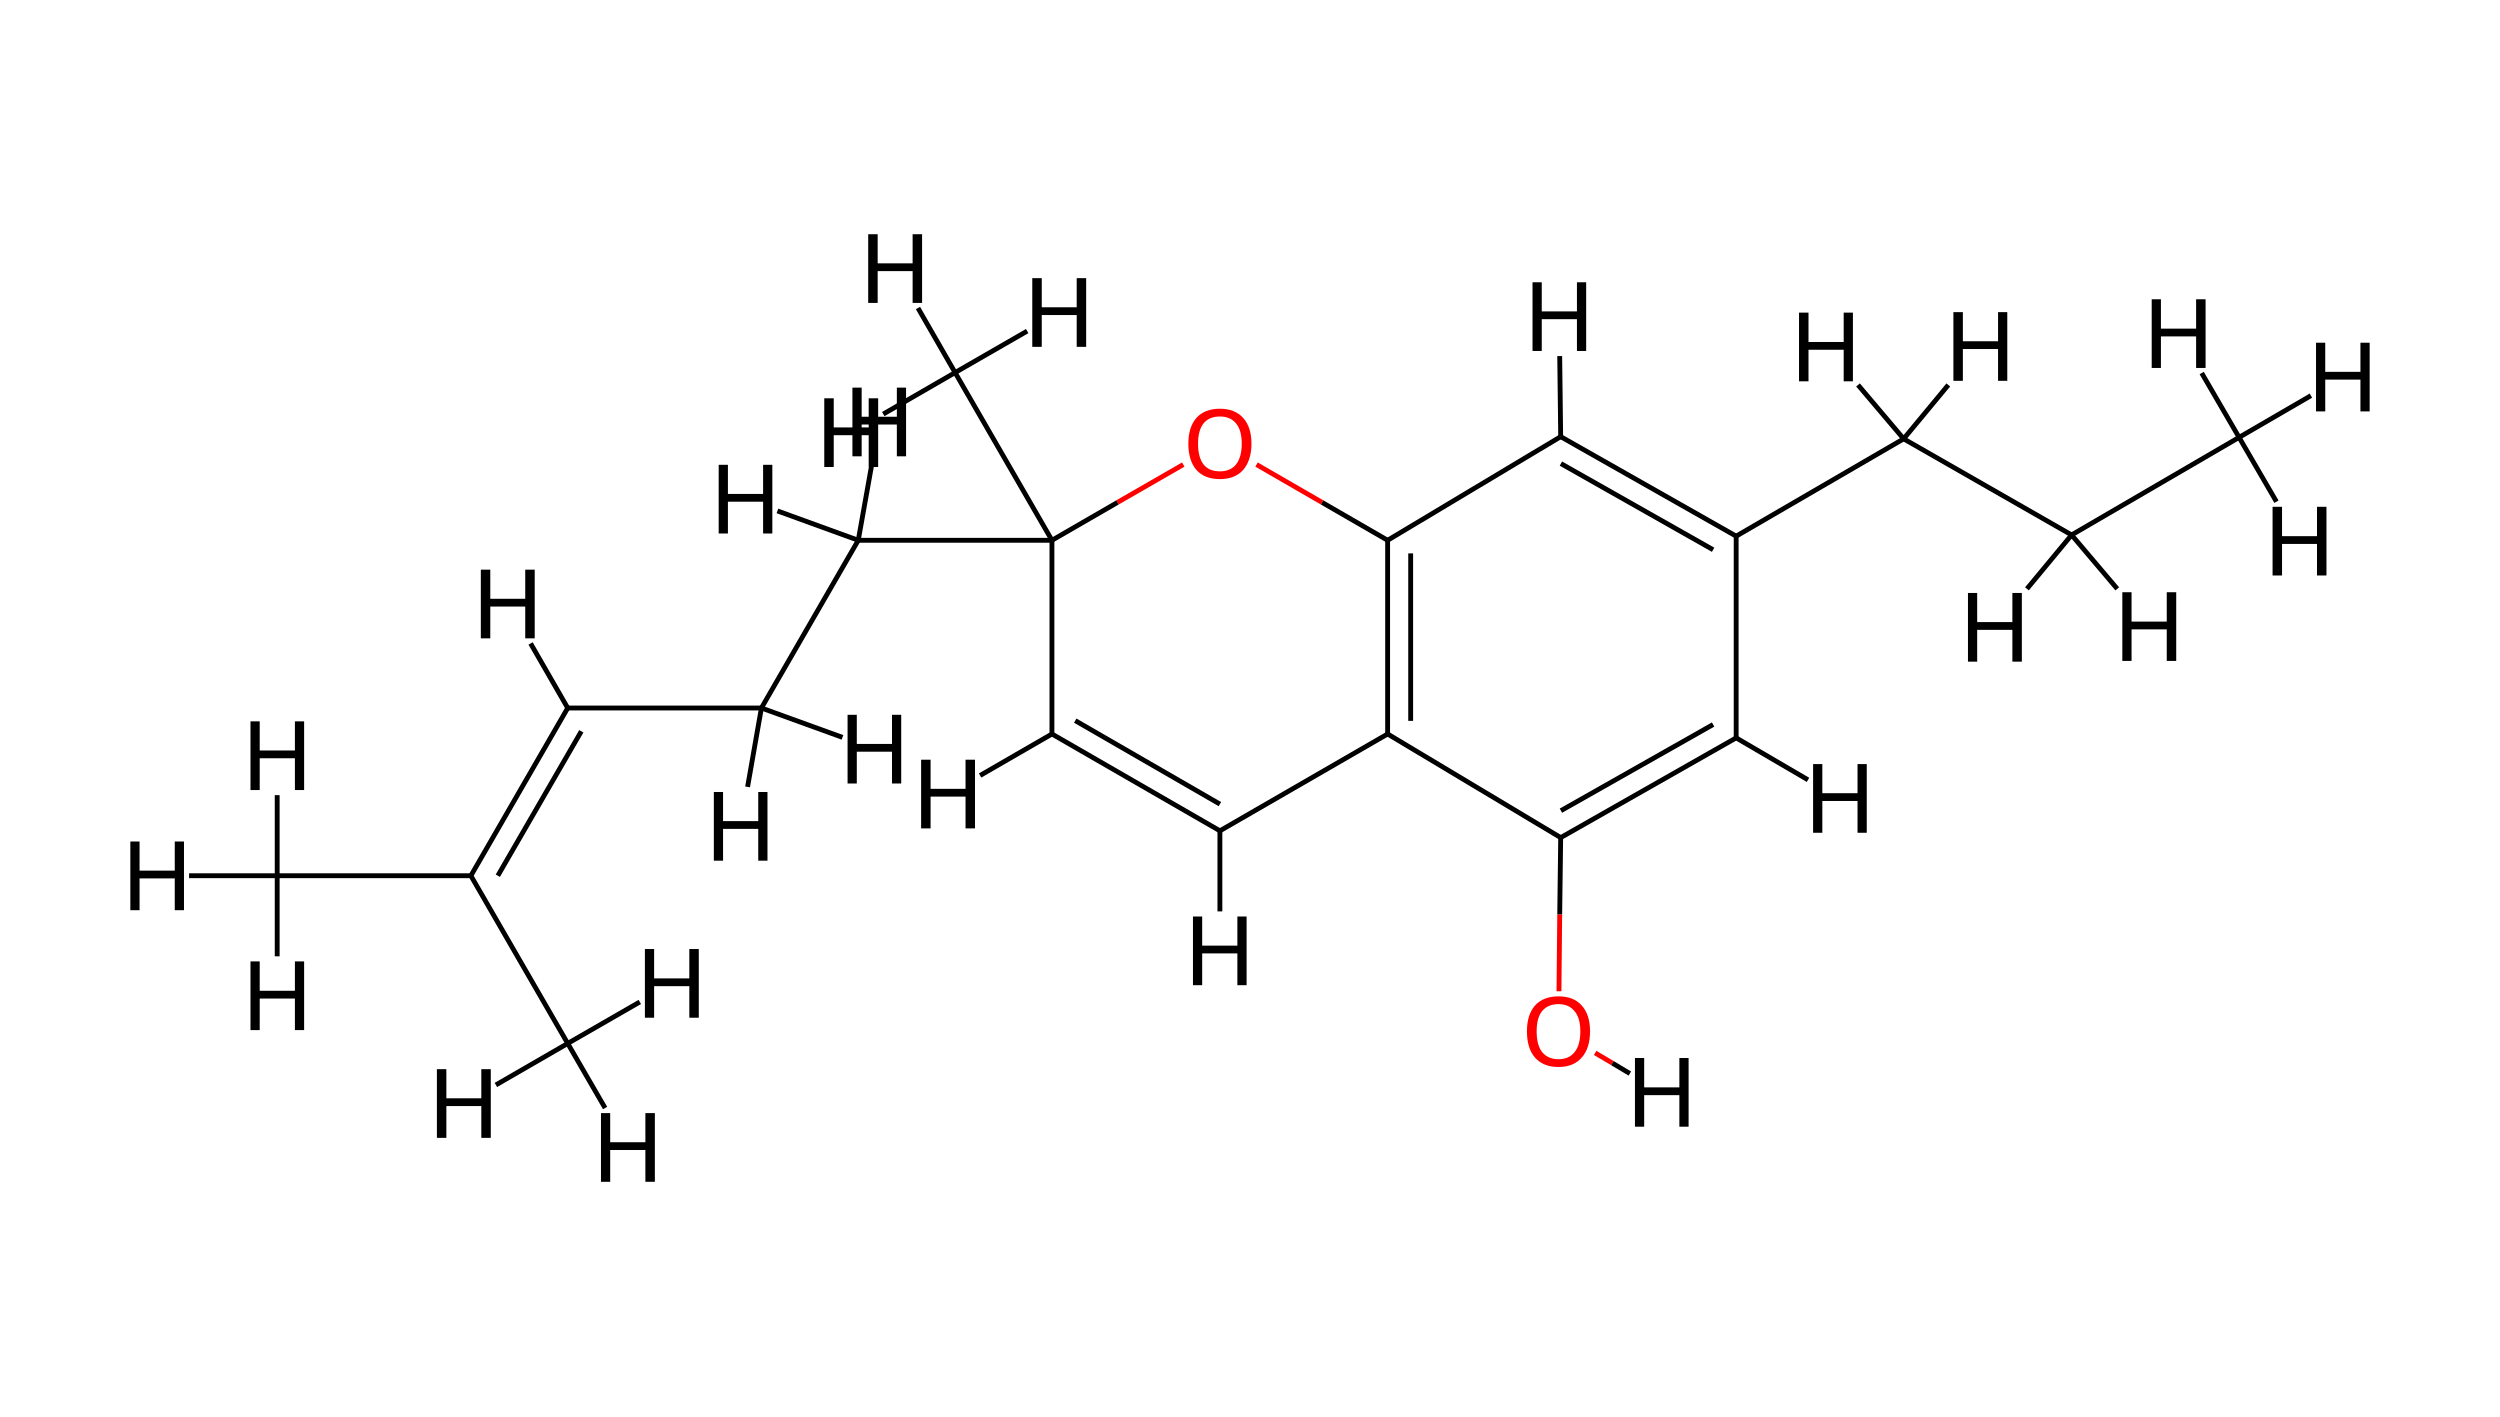 <!--?xml version='1.0' encoding='iso-8859-1'?-->
<svg version="1.1" baseProfile="full" xmlns="http://www.w3.org/2000/svg" xmlns:rdkit="http://www.rdkit.org/xml" xmlns:xlink="http://www.w3.org/1999/xlink" xml:space="preserve" width="1030px" height="584px" viewBox="0 0 1030 584">
<!-- END OF HEADER -->
<path class="bond-0 atom-0 atom-2" d="M 487.5,191.4 L 460.4,207.0" style="fill:none;fill-rule:evenodd;stroke:#FF0000;stroke-width:2.0px;stroke-linecap:butt;stroke-linejoin:miter;stroke-opacity:1"></path>
<path class="bond-0 atom-0 atom-2" d="M 460.4,207.0 L 433.4,222.6" style="fill:none;fill-rule:evenodd;stroke:#000000;stroke-width:2.0px;stroke-linecap:butt;stroke-linejoin:miter;stroke-opacity:1"></path>
<path class="bond-1 atom-0 atom-7" d="M 517.7,191.4 L 544.7,207.0" style="fill:none;fill-rule:evenodd;stroke:#FF0000;stroke-width:2.0px;stroke-linecap:butt;stroke-linejoin:miter;stroke-opacity:1"></path>
<path class="bond-1 atom-0 atom-7" d="M 544.7,207.0 L 571.7,222.6" style="fill:none;fill-rule:evenodd;stroke:#000000;stroke-width:2.0px;stroke-linecap:butt;stroke-linejoin:miter;stroke-opacity:1"></path>
<path class="bond-2 atom-1 atom-12" d="M 642.3,408.4 L 642.6,376.7" style="fill:none;fill-rule:evenodd;stroke:#FF0000;stroke-width:2.0px;stroke-linecap:butt;stroke-linejoin:miter;stroke-opacity:1"></path>
<path class="bond-2 atom-1 atom-12" d="M 642.6,376.7 L 643.0,345.1" style="fill:none;fill-rule:evenodd;stroke:#000000;stroke-width:2.0px;stroke-linecap:butt;stroke-linejoin:miter;stroke-opacity:1"></path>
<path class="bond-3 atom-1 atom-40" d="M 657.2,433.8 L 664.3,438.0" style="fill:none;fill-rule:evenodd;stroke:#FF0000;stroke-width:2.0px;stroke-linecap:butt;stroke-linejoin:miter;stroke-opacity:1"></path>
<path class="bond-3 atom-1 atom-40" d="M 664.3,438.0 L 671.5,442.3" style="fill:none;fill-rule:evenodd;stroke:#000000;stroke-width:2.0px;stroke-linecap:butt;stroke-linejoin:miter;stroke-opacity:1"></path>
<path class="bond-4 atom-2 atom-3" d="M 433.4,222.6 L 353.6,222.6" style="fill:none;fill-rule:evenodd;stroke:#000000;stroke-width:2.0px;stroke-linecap:butt;stroke-linejoin:miter;stroke-opacity:1"></path>
<path class="bond-5 atom-2 atom-4" d="M 433.4,222.6 L 433.4,302.4" style="fill:none;fill-rule:evenodd;stroke:#000000;stroke-width:2.0px;stroke-linecap:butt;stroke-linejoin:miter;stroke-opacity:1"></path>
<path class="bond-6 atom-2 atom-5" d="M 433.4,222.6 L 393.5,153.5" style="fill:none;fill-rule:evenodd;stroke:#000000;stroke-width:2.0px;stroke-linecap:butt;stroke-linejoin:miter;stroke-opacity:1"></path>
<path class="bond-7 atom-3 atom-6" d="M 353.6,222.6 L 313.7,291.7" style="fill:none;fill-rule:evenodd;stroke:#000000;stroke-width:2.0px;stroke-linecap:butt;stroke-linejoin:miter;stroke-opacity:1"></path>
<path class="bond-8 atom-3 atom-21" d="M 353.6,222.6 L 320.3,210.5" style="fill:none;fill-rule:evenodd;stroke:#000000;stroke-width:2.0px;stroke-linecap:butt;stroke-linejoin:miter;stroke-opacity:1"></path>
<path class="bond-9 atom-3 atom-22" d="M 353.6,222.6 L 359.4,190.1" style="fill:none;fill-rule:evenodd;stroke:#000000;stroke-width:2.0px;stroke-linecap:butt;stroke-linejoin:miter;stroke-opacity:1"></path>
<path class="bond-10 atom-4 atom-9" d="M 433.4,302.4 L 502.6,342.3" style="fill:none;fill-rule:evenodd;stroke:#000000;stroke-width:2.0px;stroke-linecap:butt;stroke-linejoin:miter;stroke-opacity:1"></path>
<path class="bond-10 atom-4 atom-9" d="M 443.0,296.9 L 502.6,331.3" style="fill:none;fill-rule:evenodd;stroke:#000000;stroke-width:2.0px;stroke-linecap:butt;stroke-linejoin:miter;stroke-opacity:1"></path>
<path class="bond-11 atom-4 atom-23" d="M 433.4,302.4 L 403.8,319.5" style="fill:none;fill-rule:evenodd;stroke:#000000;stroke-width:2.0px;stroke-linecap:butt;stroke-linejoin:miter;stroke-opacity:1"></path>
<path class="bond-12 atom-5 atom-24" d="M 393.5,153.5 L 378.2,126.9" style="fill:none;fill-rule:evenodd;stroke:#000000;stroke-width:2.0px;stroke-linecap:butt;stroke-linejoin:miter;stroke-opacity:1"></path>
<path class="bond-13 atom-5 atom-25" d="M 393.5,153.5 L 363.9,170.6" style="fill:none;fill-rule:evenodd;stroke:#000000;stroke-width:2.0px;stroke-linecap:butt;stroke-linejoin:miter;stroke-opacity:1"></path>
<path class="bond-14 atom-5 atom-26" d="M 393.5,153.5 L 423.2,136.4" style="fill:none;fill-rule:evenodd;stroke:#000000;stroke-width:2.0px;stroke-linecap:butt;stroke-linejoin:miter;stroke-opacity:1"></path>
<path class="bond-15 atom-6 atom-14" d="M 313.7,291.7 L 233.9,291.7" style="fill:none;fill-rule:evenodd;stroke:#000000;stroke-width:2.0px;stroke-linecap:butt;stroke-linejoin:miter;stroke-opacity:1"></path>
<path class="bond-16 atom-6 atom-27" d="M 313.7,291.7 L 347.1,303.8" style="fill:none;fill-rule:evenodd;stroke:#000000;stroke-width:2.0px;stroke-linecap:butt;stroke-linejoin:miter;stroke-opacity:1"></path>
<path class="bond-17 atom-6 atom-28" d="M 313.7,291.7 L 308.0,324.2" style="fill:none;fill-rule:evenodd;stroke:#000000;stroke-width:2.0px;stroke-linecap:butt;stroke-linejoin:miter;stroke-opacity:1"></path>
<path class="bond-18 atom-7 atom-8" d="M 571.7,222.6 L 571.7,302.4" style="fill:none;fill-rule:evenodd;stroke:#000000;stroke-width:2.0px;stroke-linecap:butt;stroke-linejoin:miter;stroke-opacity:1"></path>
<path class="bond-18 atom-7 atom-8" d="M 581.2,228.0 L 581.2,297.0" style="fill:none;fill-rule:evenodd;stroke:#000000;stroke-width:2.0px;stroke-linecap:butt;stroke-linejoin:miter;stroke-opacity:1"></path>
<path class="bond-19 atom-7 atom-11" d="M 571.7,222.6 L 643.0,179.9" style="fill:none;fill-rule:evenodd;stroke:#000000;stroke-width:2.0px;stroke-linecap:butt;stroke-linejoin:miter;stroke-opacity:1"></path>
<path class="bond-20 atom-8 atom-9" d="M 571.7,302.4 L 502.6,342.3" style="fill:none;fill-rule:evenodd;stroke:#000000;stroke-width:2.0px;stroke-linecap:butt;stroke-linejoin:miter;stroke-opacity:1"></path>
<path class="bond-21 atom-8 atom-12" d="M 571.7,302.4 L 643.0,345.1" style="fill:none;fill-rule:evenodd;stroke:#000000;stroke-width:2.0px;stroke-linecap:butt;stroke-linejoin:miter;stroke-opacity:1"></path>
<path class="bond-22 atom-9 atom-29" d="M 502.6,342.3 L 502.6,375.5" style="fill:none;fill-rule:evenodd;stroke:#000000;stroke-width:2.0px;stroke-linecap:butt;stroke-linejoin:miter;stroke-opacity:1"></path>
<path class="bond-23 atom-10 atom-11" d="M 715.3,220.9 L 643.0,179.9" style="fill:none;fill-rule:evenodd;stroke:#000000;stroke-width:2.0px;stroke-linecap:butt;stroke-linejoin:miter;stroke-opacity:1"></path>
<path class="bond-23 atom-10 atom-11" d="M 705.8,226.5 L 643.1,191.0" style="fill:none;fill-rule:evenodd;stroke:#000000;stroke-width:2.0px;stroke-linecap:butt;stroke-linejoin:miter;stroke-opacity:1"></path>
<path class="bond-24 atom-10 atom-13" d="M 715.3,220.9 L 784.3,180.8" style="fill:none;fill-rule:evenodd;stroke:#000000;stroke-width:2.0px;stroke-linecap:butt;stroke-linejoin:miter;stroke-opacity:1"></path>
<path class="bond-25 atom-10 atom-15" d="M 715.3,220.9 L 715.3,304.0" style="fill:none;fill-rule:evenodd;stroke:#000000;stroke-width:2.0px;stroke-linecap:butt;stroke-linejoin:miter;stroke-opacity:1"></path>
<path class="bond-26 atom-11 atom-30" d="M 643.0,179.9 L 642.6,146.7" style="fill:none;fill-rule:evenodd;stroke:#000000;stroke-width:2.0px;stroke-linecap:butt;stroke-linejoin:miter;stroke-opacity:1"></path>
<path class="bond-27 atom-12 atom-15" d="M 643.0,345.1 L 715.3,304.0" style="fill:none;fill-rule:evenodd;stroke:#000000;stroke-width:2.0px;stroke-linecap:butt;stroke-linejoin:miter;stroke-opacity:1"></path>
<path class="bond-27 atom-12 atom-15" d="M 643.1,334.0 L 705.8,298.5" style="fill:none;fill-rule:evenodd;stroke:#000000;stroke-width:2.0px;stroke-linecap:butt;stroke-linejoin:miter;stroke-opacity:1"></path>
<path class="bond-28 atom-13 atom-16" d="M 784.3,180.8 L 853.5,220.4" style="fill:none;fill-rule:evenodd;stroke:#000000;stroke-width:2.0px;stroke-linecap:butt;stroke-linejoin:miter;stroke-opacity:1"></path>
<path class="bond-29 atom-13 atom-31" d="M 784.3,180.8 L 765.5,158.6" style="fill:none;fill-rule:evenodd;stroke:#000000;stroke-width:2.0px;stroke-linecap:butt;stroke-linejoin:miter;stroke-opacity:1"></path>
<path class="bond-30 atom-13 atom-32" d="M 784.3,180.8 L 802.7,158.6" style="fill:none;fill-rule:evenodd;stroke:#000000;stroke-width:2.0px;stroke-linecap:butt;stroke-linejoin:miter;stroke-opacity:1"></path>
<path class="bond-31 atom-14 atom-17" d="M 233.9,291.7 L 194.0,360.8" style="fill:none;fill-rule:evenodd;stroke:#000000;stroke-width:2.0px;stroke-linecap:butt;stroke-linejoin:miter;stroke-opacity:1"></path>
<path class="bond-31 atom-14 atom-17" d="M 239.5,301.3 L 205.1,360.8" style="fill:none;fill-rule:evenodd;stroke:#000000;stroke-width:2.0px;stroke-linecap:butt;stroke-linejoin:miter;stroke-opacity:1"></path>
<path class="bond-32 atom-14 atom-33" d="M 233.9,291.7 L 218.6,265.1" style="fill:none;fill-rule:evenodd;stroke:#000000;stroke-width:2.0px;stroke-linecap:butt;stroke-linejoin:miter;stroke-opacity:1"></path>
<path class="bond-33 atom-15 atom-34" d="M 715.3,304.0 L 744.9,321.3" style="fill:none;fill-rule:evenodd;stroke:#000000;stroke-width:2.0px;stroke-linecap:butt;stroke-linejoin:miter;stroke-opacity:1"></path>
<path class="bond-34 atom-16 atom-18" d="M 853.5,220.4 L 922.5,180.2" style="fill:none;fill-rule:evenodd;stroke:#000000;stroke-width:2.0px;stroke-linecap:butt;stroke-linejoin:miter;stroke-opacity:1"></path>
<path class="bond-35 atom-16 atom-35" d="M 853.5,220.4 L 872.3,242.6" style="fill:none;fill-rule:evenodd;stroke:#000000;stroke-width:2.0px;stroke-linecap:butt;stroke-linejoin:miter;stroke-opacity:1"></path>
<path class="bond-36 atom-16 atom-36" d="M 853.5,220.4 L 835.1,242.6" style="fill:none;fill-rule:evenodd;stroke:#000000;stroke-width:2.0px;stroke-linecap:butt;stroke-linejoin:miter;stroke-opacity:1"></path>
<path class="bond-37 atom-17 atom-19" d="M 194.0,360.8 L 233.9,429.9" style="fill:none;fill-rule:evenodd;stroke:#000000;stroke-width:2.0px;stroke-linecap:butt;stroke-linejoin:miter;stroke-opacity:1"></path>
<path class="bond-38 atom-17 atom-20" d="M 194.0,360.8 L 114.2,360.8" style="fill:none;fill-rule:evenodd;stroke:#000000;stroke-width:2.0px;stroke-linecap:butt;stroke-linejoin:miter;stroke-opacity:1"></path>
<path class="bond-39 atom-18 atom-37" d="M 922.5,180.2 L 937.9,206.7" style="fill:none;fill-rule:evenodd;stroke:#000000;stroke-width:2.0px;stroke-linecap:butt;stroke-linejoin:miter;stroke-opacity:1"></path>
<path class="bond-40 atom-18 atom-38" d="M 922.5,180.2 L 907.1,153.7" style="fill:none;fill-rule:evenodd;stroke:#000000;stroke-width:2.0px;stroke-linecap:butt;stroke-linejoin:miter;stroke-opacity:1"></path>
<path class="bond-41 atom-18 atom-39" d="M 922.5,180.2 L 952.1,163.0" style="fill:none;fill-rule:evenodd;stroke:#000000;stroke-width:2.0px;stroke-linecap:butt;stroke-linejoin:miter;stroke-opacity:1"></path>
<path class="bond-42 atom-19 atom-41" d="M 233.9,429.9 L 263.6,412.8" style="fill:none;fill-rule:evenodd;stroke:#000000;stroke-width:2.0px;stroke-linecap:butt;stroke-linejoin:miter;stroke-opacity:1"></path>
<path class="bond-43 atom-19 atom-42" d="M 233.9,429.9 L 249.3,456.5" style="fill:none;fill-rule:evenodd;stroke:#000000;stroke-width:2.0px;stroke-linecap:butt;stroke-linejoin:miter;stroke-opacity:1"></path>
<path class="bond-44 atom-19 atom-43" d="M 233.9,429.9 L 204.3,447.0" style="fill:none;fill-rule:evenodd;stroke:#000000;stroke-width:2.0px;stroke-linecap:butt;stroke-linejoin:miter;stroke-opacity:1"></path>
<path class="bond-45 atom-20 atom-44" d="M 114.2,360.8 L 114.2,394.0" style="fill:none;fill-rule:evenodd;stroke:#000000;stroke-width:2.0px;stroke-linecap:butt;stroke-linejoin:miter;stroke-opacity:1"></path>
<path class="bond-46 atom-20 atom-45" d="M 114.2,360.8 L 77.9,360.8" style="fill:none;fill-rule:evenodd;stroke:#000000;stroke-width:2.0px;stroke-linecap:butt;stroke-linejoin:miter;stroke-opacity:1"></path>
<path class="bond-47 atom-20 atom-46" d="M 114.2,360.8 L 114.2,327.6" style="fill:none;fill-rule:evenodd;stroke:#000000;stroke-width:2.0px;stroke-linecap:butt;stroke-linejoin:miter;stroke-opacity:1"></path>
<path class="atom-0" d="M 489.6 182.8
Q 489.6 176.0, 492.9 172.2
Q 496.3 168.4, 502.6 168.4
Q 508.8 168.4, 512.2 172.2
Q 515.6 176.0, 515.6 182.8
Q 515.6 189.6, 512.2 193.6
Q 508.8 197.4, 502.6 197.4
Q 496.3 197.4, 492.9 193.6
Q 489.6 189.7, 489.6 182.8
M 502.6 194.2
Q 506.9 194.2, 509.2 191.4
Q 511.6 188.4, 511.6 182.8
Q 511.6 177.2, 509.2 174.4
Q 506.9 171.6, 502.6 171.6
Q 498.2 171.6, 495.9 174.4
Q 493.6 177.2, 493.6 182.8
Q 493.6 188.5, 495.9 191.4
Q 498.2 194.2, 502.6 194.2
" fill="#FF0000"></path>
<path class="atom-1" d="M 629.1 424.9
Q 629.1 418.1, 632.4 414.3
Q 635.8 410.5, 642.1 410.5
Q 648.4 410.5, 651.7 414.3
Q 655.1 418.1, 655.1 424.9
Q 655.1 431.8, 651.7 435.7
Q 648.3 439.6, 642.1 439.6
Q 635.8 439.6, 632.4 435.7
Q 629.1 431.9, 629.1 424.9
M 642.1 436.4
Q 646.4 436.4, 648.7 433.5
Q 651.1 430.6, 651.1 424.9
Q 651.1 419.4, 648.7 416.6
Q 646.4 413.7, 642.1 413.7
Q 637.8 413.7, 635.4 416.5
Q 633.1 419.3, 633.1 424.9
Q 633.1 430.7, 635.4 433.5
Q 637.8 436.4, 642.1 436.4
" fill="#FF0000"></path>
<path class="atom-21" d="M 296.1 191.5
L 299.9 191.5
L 299.9 203.5
L 314.4 203.5
L 314.4 191.5
L 318.2 191.5
L 318.2 219.8
L 314.4 219.8
L 314.4 206.7
L 299.9 206.7
L 299.9 219.8
L 296.1 219.8
L 296.1 191.5
" fill="#000000"></path>
<path class="atom-22" d="M 351.2 159.7
L 355.0 159.7
L 355.0 171.7
L 369.5 171.7
L 369.5 159.7
L 373.3 159.7
L 373.3 188.0
L 369.5 188.0
L 369.5 174.9
L 355.0 174.9
L 355.0 188.0
L 351.2 188.0
L 351.2 159.7
" fill="#000000"></path>
<path class="atom-23" d="M 379.5 313.0
L 383.4 313.0
L 383.4 325.0
L 397.8 325.0
L 397.8 313.0
L 401.7 313.0
L 401.7 341.3
L 397.8 341.3
L 397.8 328.2
L 383.4 328.2
L 383.4 341.3
L 379.5 341.3
L 379.5 313.0
" fill="#000000"></path>
<path class="atom-24" d="M 357.7 96.5
L 361.6 96.5
L 361.6 108.5
L 376.0 108.5
L 376.0 96.5
L 379.9 96.5
L 379.9 124.8
L 376.0 124.8
L 376.0 111.7
L 361.6 111.7
L 361.6 124.8
L 357.7 124.8
L 357.7 96.5
" fill="#000000"></path>
<path class="atom-25" d="M 339.6 164.1
L 343.5 164.1
L 343.5 176.1
L 357.9 176.1
L 357.9 164.1
L 361.8 164.1
L 361.8 192.4
L 357.9 192.4
L 357.9 179.3
L 343.5 179.3
L 343.5 192.4
L 339.6 192.4
L 339.6 164.1
" fill="#000000"></path>
<path class="atom-26" d="M 425.3 114.6
L 429.2 114.6
L 429.2 126.6
L 443.6 126.6
L 443.6 114.6
L 447.5 114.6
L 447.5 142.9
L 443.6 142.9
L 443.6 129.8
L 429.2 129.8
L 429.2 142.9
L 425.3 142.9
L 425.3 114.6
" fill="#000000"></path>
<path class="atom-27" d="M 349.2 294.5
L 353.0 294.5
L 353.0 306.5
L 367.5 306.5
L 367.5 294.5
L 371.3 294.5
L 371.3 322.8
L 367.5 322.8
L 367.5 309.7
L 353.0 309.7
L 353.0 322.8
L 349.2 322.8
L 349.2 294.5
" fill="#000000"></path>
<path class="atom-28" d="M 294.1 326.3
L 297.9 326.3
L 297.9 338.3
L 312.4 338.3
L 312.4 326.3
L 316.2 326.3
L 316.2 354.6
L 312.4 354.6
L 312.4 341.5
L 297.9 341.5
L 297.9 354.6
L 294.1 354.6
L 294.1 326.3
" fill="#000000"></path>
<path class="atom-29" d="M 491.5 377.6
L 495.3 377.6
L 495.3 389.6
L 509.8 389.6
L 509.8 377.6
L 513.6 377.6
L 513.6 405.9
L 509.8 405.9
L 509.8 392.8
L 495.3 392.8
L 495.3 405.9
L 491.5 405.9
L 491.5 377.6
" fill="#000000"></path>
<path class="atom-30" d="M 631.4 116.3
L 635.2 116.3
L 635.2 128.3
L 649.7 128.3
L 649.7 116.3
L 653.5 116.3
L 653.5 144.6
L 649.7 144.6
L 649.7 131.5
L 635.2 131.5
L 635.2 144.6
L 631.4 144.6
L 631.4 116.3
" fill="#000000"></path>
<path class="atom-31" d="M 741.2 128.8
L 745.1 128.8
L 745.1 140.9
L 759.6 140.9
L 759.6 128.8
L 763.4 128.8
L 763.4 157.1
L 759.6 157.1
L 759.6 144.1
L 745.1 144.1
L 745.1 157.1
L 741.2 157.1
L 741.2 128.8
" fill="#000000"></path>
<path class="atom-32" d="M 804.8 128.6
L 808.7 128.6
L 808.7 140.6
L 823.2 140.6
L 823.2 128.6
L 827.0 128.6
L 827.0 156.9
L 823.2 156.9
L 823.2 143.8
L 808.7 143.8
L 808.7 156.9
L 804.8 156.9
L 804.8 128.6
" fill="#000000"></path>
<path class="atom-33" d="M 198.1 234.7
L 202.0 234.7
L 202.0 246.7
L 216.4 246.7
L 216.4 234.7
L 220.3 234.7
L 220.3 263.0
L 216.4 263.0
L 216.4 249.9
L 202.0 249.9
L 202.0 263.0
L 198.1 263.0
L 198.1 234.7
" fill="#000000"></path>
<path class="atom-34" d="M 747.0 314.8
L 750.8 314.8
L 750.8 326.8
L 765.3 326.8
L 765.3 314.8
L 769.1 314.8
L 769.1 343.1
L 765.3 343.1
L 765.3 330.0
L 750.8 330.0
L 750.8 343.1
L 747.0 343.1
L 747.0 314.8
" fill="#000000"></path>
<path class="atom-35" d="M 874.4 244.0
L 878.2 244.0
L 878.2 256.1
L 892.7 256.1
L 892.7 244.0
L 896.6 244.0
L 896.6 272.3
L 892.7 272.3
L 892.7 259.3
L 878.2 259.3
L 878.2 272.3
L 874.4 272.3
L 874.4 244.0
" fill="#000000"></path>
<path class="atom-36" d="M 810.8 244.3
L 814.6 244.3
L 814.6 256.3
L 829.1 256.3
L 829.1 244.3
L 833.0 244.3
L 833.0 272.6
L 829.1 272.6
L 829.1 259.5
L 814.6 259.5
L 814.6 272.6
L 810.8 272.6
L 810.8 244.3
" fill="#000000"></path>
<path class="atom-37" d="M 936.3 208.8
L 940.2 208.8
L 940.2 220.9
L 954.6 220.9
L 954.6 208.8
L 958.5 208.8
L 958.5 237.1
L 954.6 237.1
L 954.6 224.1
L 940.2 224.1
L 940.2 237.1
L 936.3 237.1
L 936.3 208.8
" fill="#000000"></path>
<path class="atom-38" d="M 886.5 123.3
L 890.3 123.3
L 890.3 135.4
L 904.8 135.4
L 904.8 123.3
L 908.7 123.3
L 908.7 151.6
L 904.8 151.6
L 904.8 138.6
L 890.3 138.6
L 890.3 151.6
L 886.5 151.6
L 886.5 123.3
" fill="#000000"></path>
<path class="atom-39" d="M 954.2 141.2
L 958.0 141.2
L 958.0 153.2
L 972.5 153.2
L 972.5 141.2
L 976.3 141.2
L 976.3 169.5
L 972.5 169.5
L 972.5 156.4
L 958.0 156.4
L 958.0 169.5
L 954.2 169.5
L 954.2 141.2
" fill="#000000"></path>
<path class="atom-40" d="M 673.6 435.9
L 677.4 435.9
L 677.4 448.0
L 691.9 448.0
L 691.9 435.9
L 695.7 435.9
L 695.7 464.2
L 691.9 464.2
L 691.9 451.2
L 677.4 451.2
L 677.4 464.2
L 673.6 464.2
L 673.6 435.9
" fill="#000000"></path>
<path class="atom-41" d="M 265.7 391.0
L 269.5 391.0
L 269.5 403.1
L 284.0 403.1
L 284.0 391.0
L 287.9 391.0
L 287.9 419.3
L 284.0 419.3
L 284.0 406.3
L 269.5 406.3
L 269.5 419.3
L 265.7 419.3
L 265.7 391.0
" fill="#000000"></path>
<path class="atom-42" d="M 247.6 458.6
L 251.4 458.6
L 251.4 470.6
L 265.9 470.6
L 265.9 458.6
L 269.8 458.6
L 269.8 486.9
L 265.9 486.9
L 265.9 473.8
L 251.4 473.8
L 251.4 486.9
L 247.6 486.9
L 247.6 458.6
" fill="#000000"></path>
<path class="atom-43" d="M 180.0 440.5
L 183.9 440.5
L 183.9 452.5
L 198.3 452.5
L 198.3 440.5
L 202.2 440.5
L 202.2 468.8
L 198.3 468.8
L 198.3 455.7
L 183.9 455.7
L 183.9 468.8
L 180.0 468.8
L 180.0 440.5
" fill="#000000"></path>
<path class="atom-44" d="M 103.2 396.1
L 107.0 396.1
L 107.0 408.2
L 121.5 408.2
L 121.5 396.1
L 125.3 396.1
L 125.3 424.4
L 121.5 424.4
L 121.5 411.4
L 107.0 411.4
L 107.0 424.4
L 103.2 424.4
L 103.2 396.1
" fill="#000000"></path>
<path class="atom-45" d="M 53.7 346.7
L 57.5 346.7
L 57.5 358.7
L 72.0 358.7
L 72.0 346.7
L 75.8 346.7
L 75.8 375.0
L 72.0 375.0
L 72.0 361.9
L 57.5 361.9
L 57.5 375.0
L 53.7 375.0
L 53.7 346.7
" fill="#000000"></path>
<path class="atom-46" d="M 103.2 297.2
L 107.0 297.2
L 107.0 309.2
L 121.5 309.2
L 121.5 297.2
L 125.3 297.2
L 125.3 325.5
L 121.5 325.5
L 121.5 312.4
L 107.0 312.4
L 107.0 325.5
L 103.2 325.5
L 103.2 297.2
" fill="#000000"></path>
</svg>
